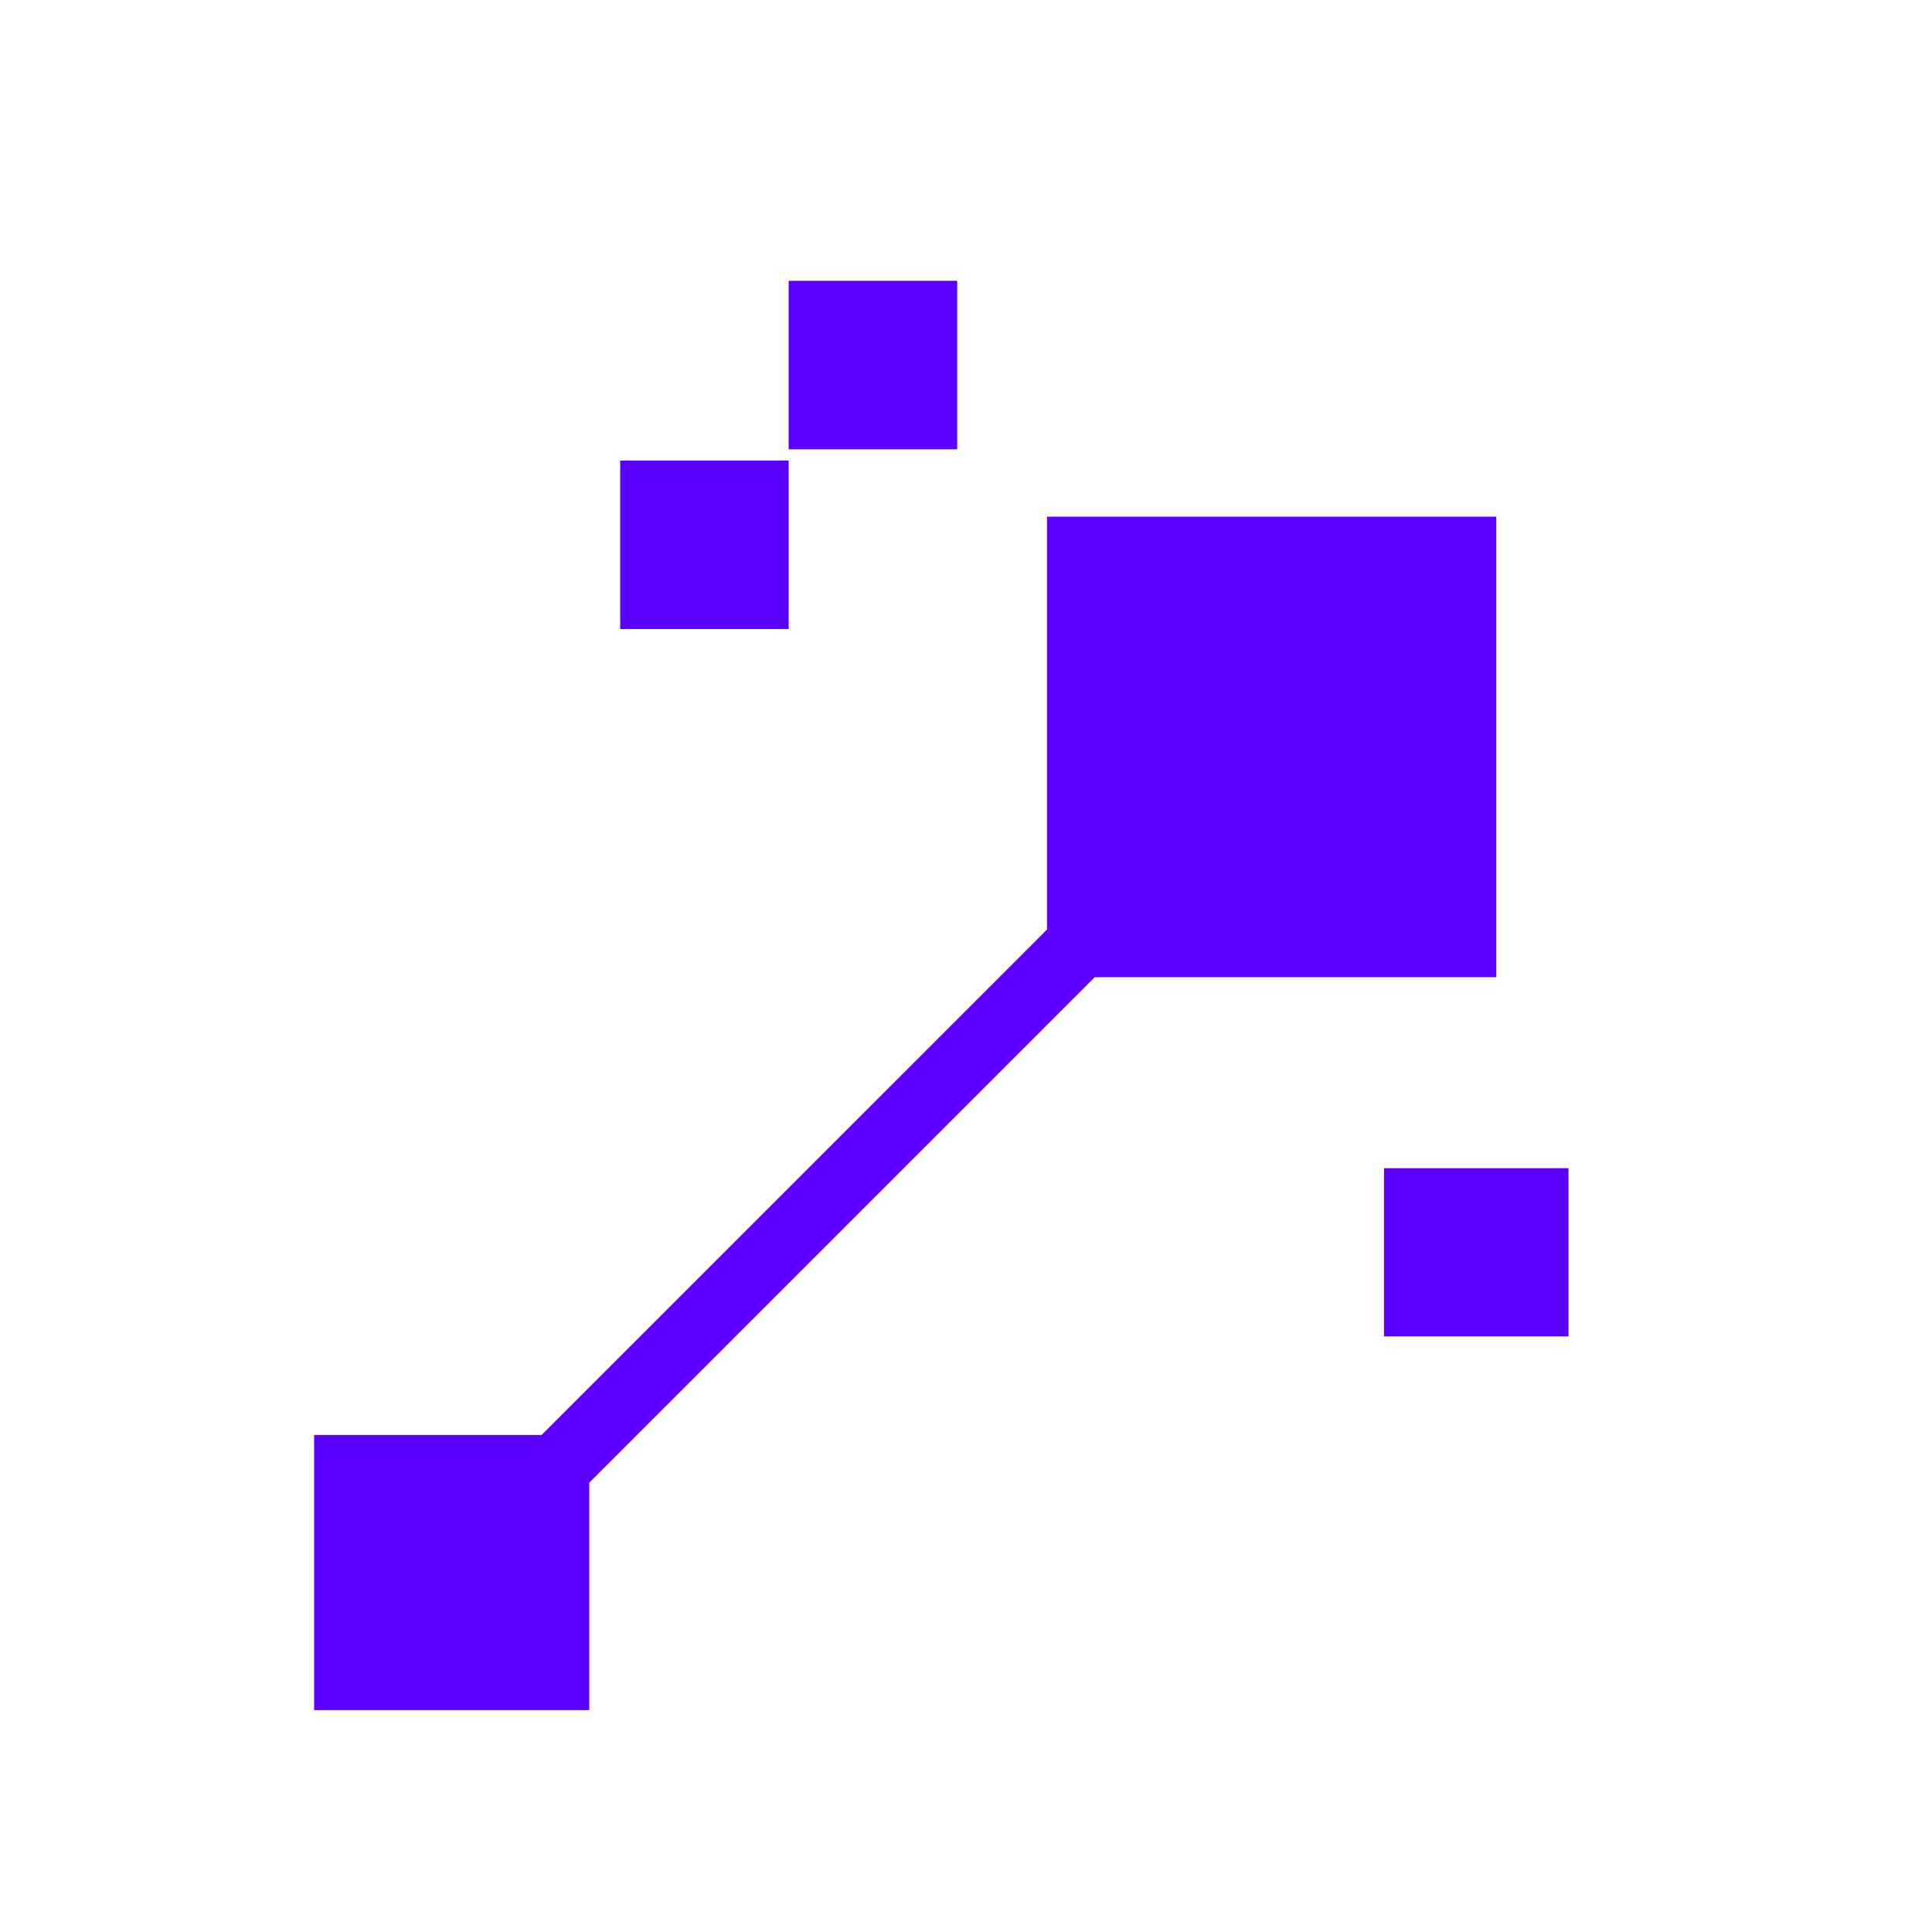 <?xml version="1.0" encoding="utf-8"?>
<svg xmlns="http://www.w3.org/2000/svg" fill="none" height="100%" overflow="visible" preserveAspectRatio="none" style="display: block;" viewBox="0 0 125 125" width="100%">
<g id="Frame 90">
<g id="Union">
<path d="M96.811 63.227H70.826L38.126 95.927V110.645H20.324V92.844H35.042L67.742 60.143V33.431H96.811V63.227Z" fill="#5900FF"/>
<path d="M101.481 86.465H89.544V75.581H101.481V86.465Z" fill="#5900FF"/>
<path d="M51.027 40.698H40.126V29.797H51.027V40.698Z" fill="#5900FF"/>
<path d="M61.929 18.169V29.07H51.027V18.169L61.929 18.169Z" fill="#5900FF"/>
</g>
</g>
</svg>